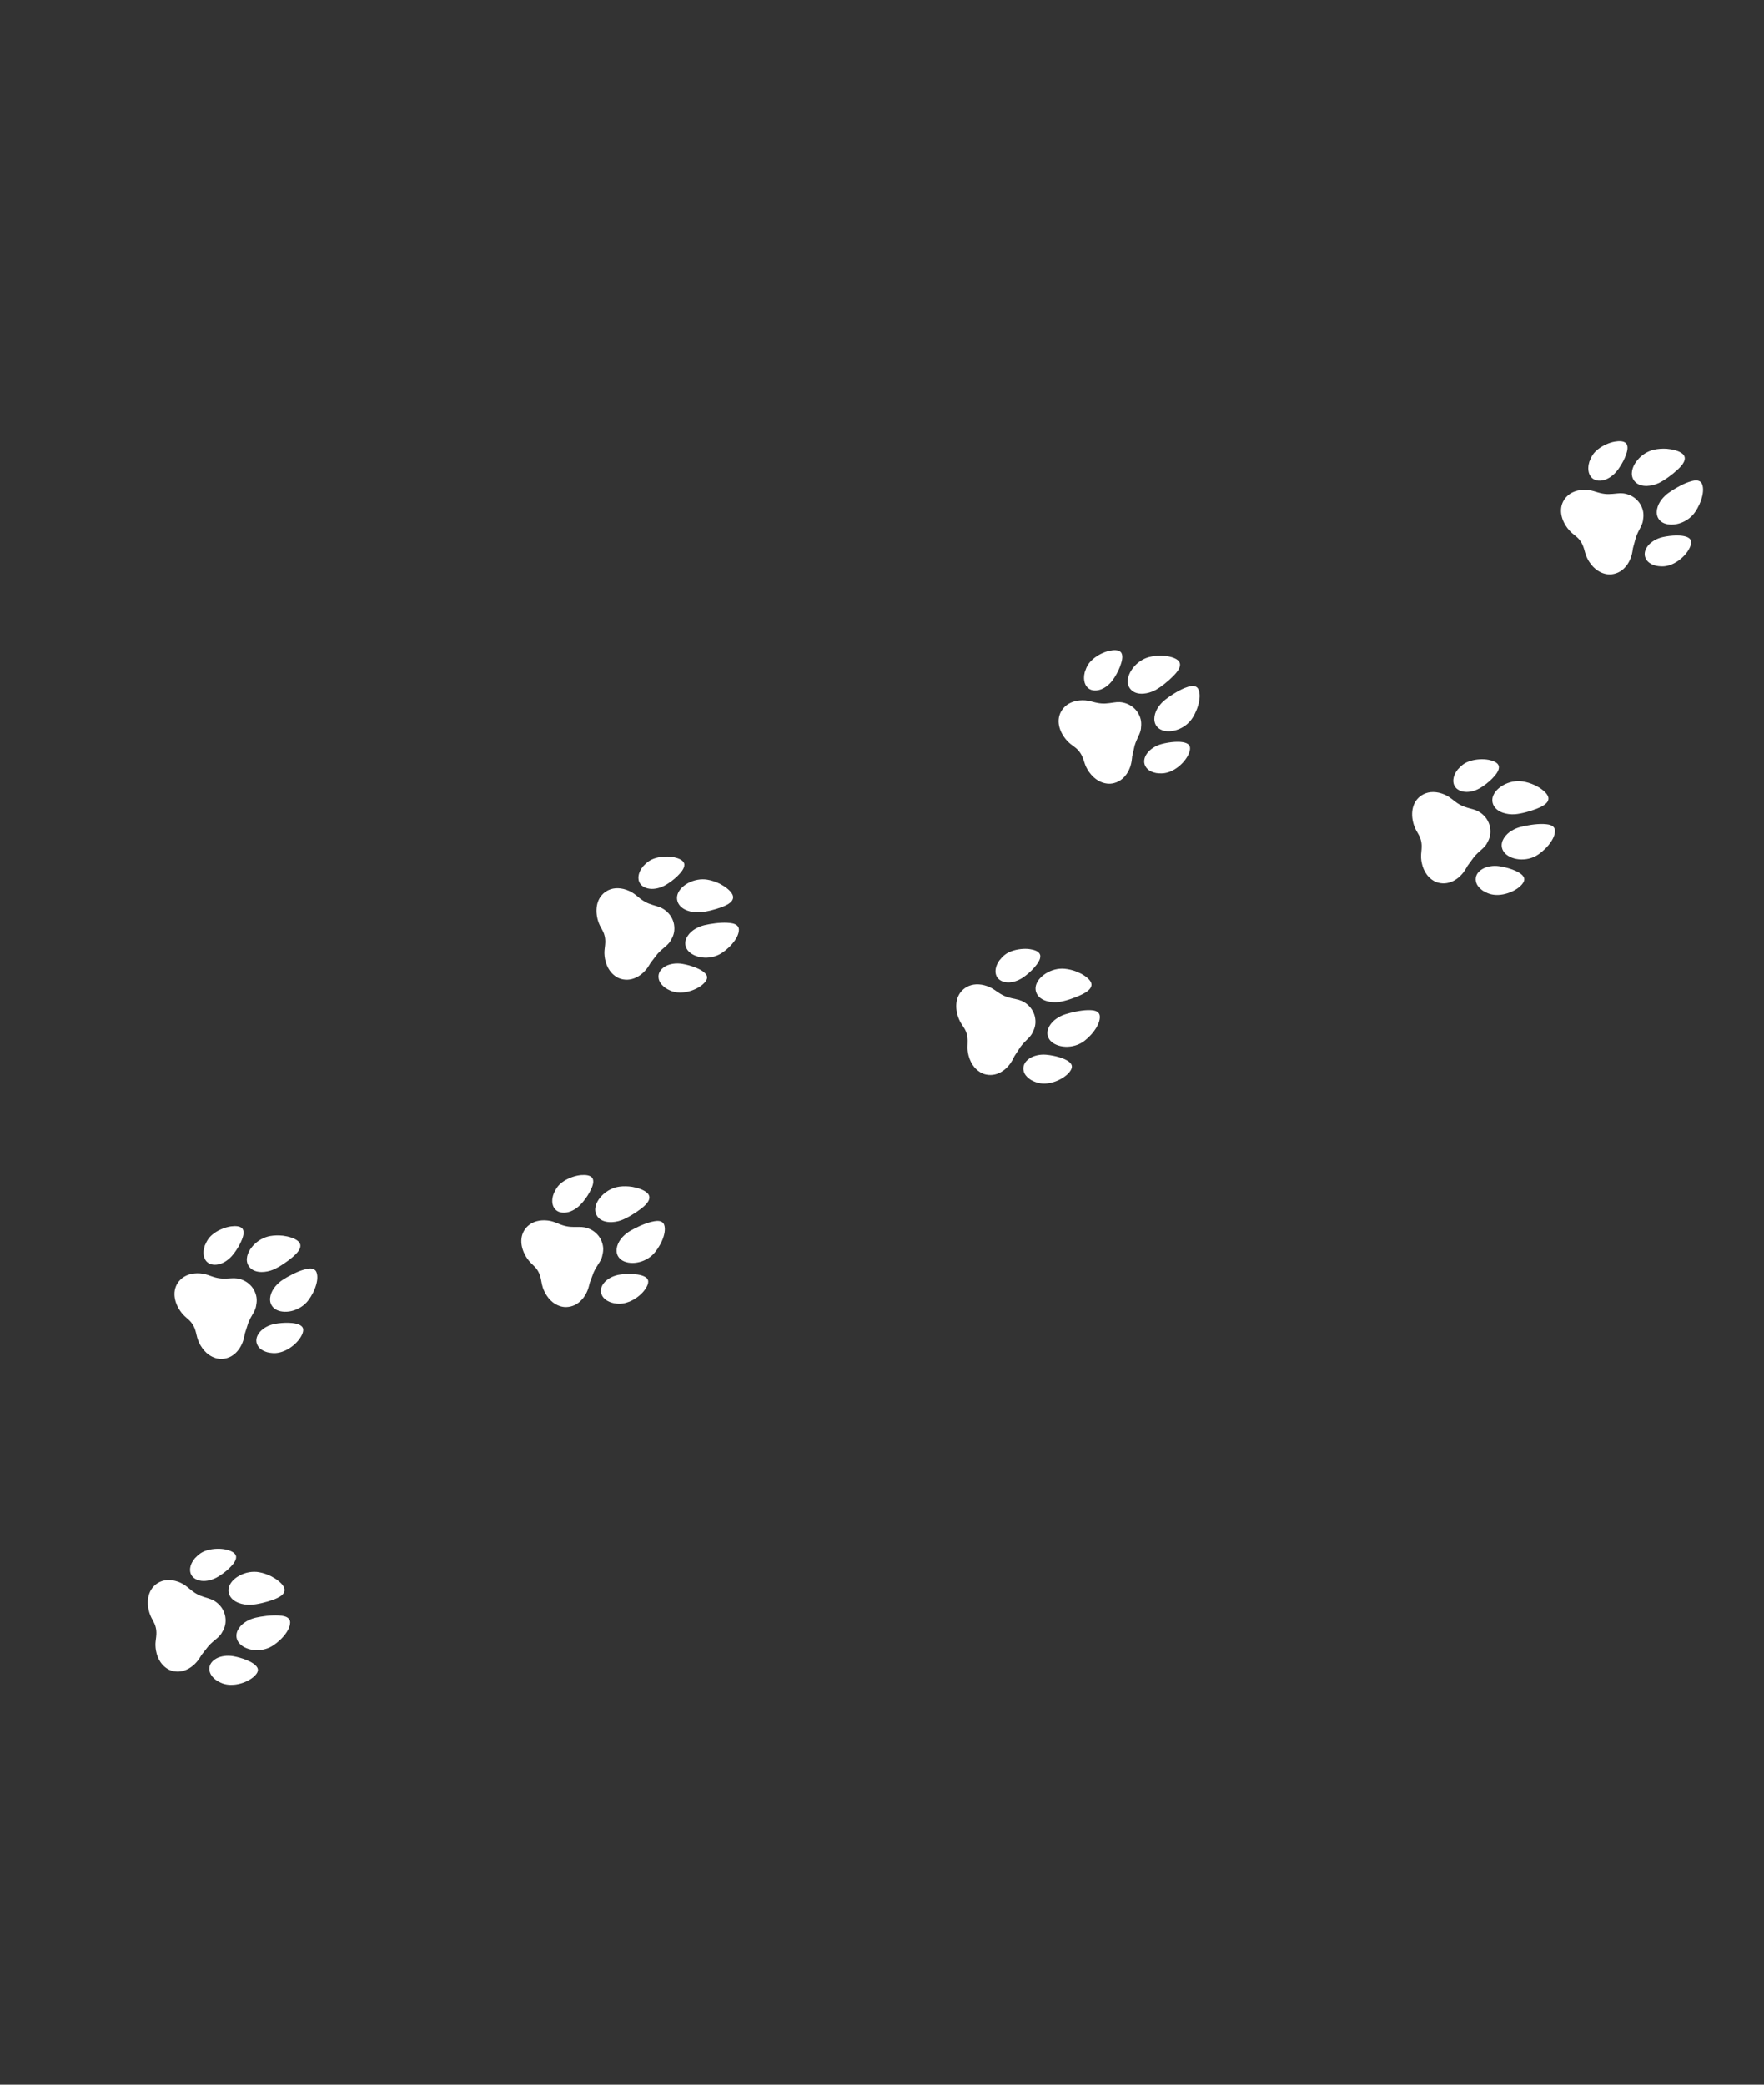 <svg width="154" height="182" viewBox="0 0 154 182" fill="none" xmlns="http://www.w3.org/2000/svg"><rect x="0" y="0" width="154" height="182" fill="#333333" stroke="none"/><path fill-rule="evenodd" clip-rule="evenodd" d="M12.954 140.42C13.002 140.695 13.088 140.965 13.203 141.203C13.247 141.294 13.292 141.378 13.336 141.459C13.421 141.616 13.501 141.764 13.556 141.935C13.586 142.03 13.608 142.12 13.624 142.212C13.661 142.422 13.664 142.635 13.634 142.904C13.628 142.96 13.621 143.016 13.614 143.072C13.59 143.257 13.566 143.448 13.571 143.649C13.575 143.796 13.589 143.945 13.615 144.092C13.684 144.485 13.824 144.841 14.019 145.121C14.28 145.496 14.633 145.761 15.012 145.869C15.512 146.01 16.012 145.941 16.496 145.663C16.863 145.452 17.197 145.124 17.437 144.739C17.469 144.687 17.502 144.635 17.535 144.584L17.54 144.577L17.548 144.561C17.562 144.536 17.573 144.516 17.585 144.498C17.594 144.485 17.606 144.47 17.618 144.454L17.631 144.438L17.638 144.428L18.187 143.727L18.191 143.723C18.402 143.479 18.717 143.217 18.886 143.082C19.03 142.967 19.22 142.786 19.321 142.624C19.579 142.211 19.722 141.87 19.691 141.347C19.687 141.278 19.679 141.208 19.667 141.138C19.595 140.73 19.39 140.346 19.089 140.057C18.785 139.765 18.512 139.642 18.17 139.537L18.13 139.525C17.626 139.372 17.294 139.27 16.875 138.97C16.754 138.884 16.644 138.792 16.537 138.703C16.318 138.52 16.091 138.331 15.771 138.186C15.126 137.892 14.483 137.864 13.96 138.107C13.52 138.312 13.2 138.665 13.036 139.127C12.901 139.509 12.872 139.956 12.953 140.42L12.954 140.42Z" fill="white"/><path fill-rule="evenodd" clip-rule="evenodd" d="M20.652 142.978C20.67 143.081 20.705 143.182 20.757 143.278C20.941 143.62 21.362 143.894 21.881 144.01C22.439 144.134 23.051 144.066 23.557 143.821C24.282 143.472 25.332 142.451 25.329 141.646C25.329 141.615 25.327 141.585 25.322 141.556C25.254 141.166 24.796 141.095 24.601 141.065C24.511 141.051 24.416 141.042 24.31 141.036C23.661 140.998 22.844 141.115 22.341 141.228C22.064 141.29 21.8 141.392 21.536 141.539C21.021 141.827 20.548 142.384 20.652 142.978L20.652 142.978Z" fill="white"/><path fill-rule="evenodd" clip-rule="evenodd" d="M19.961 139.014C19.974 139.089 19.996 139.164 20.026 139.237C20.153 139.543 20.431 139.786 20.831 139.941C21.146 140.062 21.528 140.123 21.88 140.107C22.455 140.082 23.294 139.87 23.826 139.673C24.126 139.562 24.83 139.302 24.847 138.83C24.848 138.797 24.845 138.762 24.839 138.727C24.765 138.304 24.136 137.889 24.011 137.81L24.003 137.805L23.686 137.622L23.679 137.618C23.348 137.452 22.974 137.326 22.627 137.263C22.073 137.162 21.452 137.264 20.924 137.545C20.683 137.672 20.107 138.033 19.972 138.618C19.942 138.749 19.938 138.883 19.96 139.014L19.961 139.014Z" fill="white"/><path fill-rule="evenodd" clip-rule="evenodd" d="M16.608 137.222C16.674 137.601 16.955 137.871 17.4 137.982C17.834 138.089 18.371 138.003 18.874 137.745C19.222 137.566 19.692 137.225 19.991 136.934C20.303 136.631 20.622 136.274 20.613 135.932C20.612 135.912 20.61 135.892 20.607 135.873C20.549 135.541 20.104 135.371 19.74 135.287C19.268 135.177 18.648 135.193 18.158 135.325C17.639 135.466 17.365 135.678 17.012 136.045L16.997 136.06L16.986 136.077C16.977 136.09 16.97 136.101 16.962 136.113C16.945 136.14 16.931 136.16 16.914 136.18L16.904 136.192C16.894 136.204 16.884 136.216 16.875 136.227L16.867 136.238L16.86 136.249C16.853 136.259 16.847 136.27 16.841 136.281L16.818 136.32C16.776 136.391 16.733 136.465 16.697 136.555C16.602 136.791 16.572 137.016 16.608 137.222L16.608 137.222Z" fill="white"/><path fill-rule="evenodd" clip-rule="evenodd" d="M18.288 145.857C18.334 146.119 18.488 146.368 18.735 146.576C18.759 146.596 18.784 146.616 18.809 146.636C18.827 146.651 18.846 146.665 18.864 146.68L18.869 146.685L18.875 146.689C18.977 146.763 19.14 146.847 19.26 146.904C19.591 147.062 19.994 147.125 20.425 147.088C20.948 147.042 21.491 146.853 21.916 146.569C22.06 146.473 22.527 146.132 22.516 145.785C22.516 145.765 22.514 145.746 22.51 145.726C22.445 145.354 21.856 145.064 21.51 144.924C21.156 144.781 20.75 144.665 20.368 144.596C19.834 144.501 19.275 144.577 18.875 144.801C18.428 145.051 18.215 145.435 18.288 145.857L18.288 145.857Z" fill="white"/><path fill-rule="evenodd" clip-rule="evenodd" d="M45.827 109.544C45.956 109.791 46.12 110.023 46.302 110.214C46.371 110.287 46.44 110.353 46.507 110.418C46.636 110.541 46.757 110.658 46.861 110.804C46.918 110.885 46.967 110.964 47.01 111.047C47.109 111.236 47.177 111.438 47.23 111.703C47.241 111.759 47.251 111.814 47.261 111.869C47.295 112.053 47.331 112.243 47.396 112.433C47.444 112.571 47.504 112.708 47.573 112.841C47.758 113.195 47.999 113.491 48.27 113.699C48.633 113.977 49.05 114.122 49.444 114.109C49.963 114.092 50.418 113.875 50.795 113.462C51.08 113.15 51.299 112.736 51.41 112.297C51.425 112.237 51.441 112.178 51.457 112.118L51.459 112.11L51.462 112.092C51.468 112.065 51.472 112.042 51.479 112.021C51.483 112.006 51.49 111.989 51.497 111.97L51.504 111.95L51.508 111.938L51.818 111.104L51.82 111.099C51.947 110.802 52.167 110.457 52.287 110.277C52.389 110.124 52.515 109.894 52.562 109.708C52.683 109.237 52.716 108.868 52.527 108.38C52.503 108.315 52.473 108.25 52.441 108.188C52.249 107.821 51.936 107.518 51.562 107.334C51.183 107.148 50.885 107.113 50.528 107.118L50.486 107.118C49.959 107.125 49.612 107.13 49.121 106.971C48.981 106.926 48.848 106.871 48.719 106.819C48.454 106.712 48.181 106.6 47.832 106.559C47.128 106.475 46.507 106.644 46.083 107.034C45.725 107.364 45.528 107.797 45.513 108.287C45.5 108.692 45.608 109.126 45.827 109.544L45.827 109.544Z" fill="white"/><path fill-rule="evenodd" clip-rule="evenodd" d="M53.938 109.642C53.987 109.734 54.051 109.82 54.129 109.895C54.409 110.165 54.892 110.298 55.423 110.251C55.993 110.2 56.554 109.949 56.962 109.562C57.546 109.009 58.237 107.717 57.99 106.951C57.98 106.922 57.969 106.894 57.955 106.868C57.772 106.517 57.314 106.589 57.119 106.619C57.029 106.633 56.936 106.653 56.833 106.68C56.203 106.841 55.46 107.201 55.016 107.461C54.77 107.604 54.55 107.781 54.343 108.002C53.94 108.433 53.659 109.107 53.938 109.642L53.938 109.642Z" fill="white"/><path fill-rule="evenodd" clip-rule="evenodd" d="M52.075 106.075C52.111 106.143 52.154 106.208 52.206 106.268C52.419 106.521 52.758 106.668 53.187 106.694C53.523 106.714 53.905 106.656 54.236 106.534C54.776 106.334 55.511 105.877 55.958 105.529C56.21 105.332 56.802 104.87 56.674 104.415C56.665 104.383 56.652 104.35 56.636 104.319C56.437 103.939 55.711 103.734 55.568 103.697L55.559 103.695L55.201 103.617L55.194 103.616C54.828 103.558 54.433 103.551 54.083 103.596C53.524 103.669 52.964 103.955 52.546 104.383C52.355 104.578 51.917 105.096 51.965 105.694C51.977 105.829 52.013 105.957 52.075 106.075L52.075 106.075Z" fill="white"/><path fill-rule="evenodd" clip-rule="evenodd" d="M48.336 105.387C48.514 105.728 48.864 105.9 49.322 105.87C49.768 105.841 50.254 105.595 50.654 105.197C50.931 104.92 51.276 104.453 51.472 104.085C51.678 103.701 51.872 103.264 51.76 102.941C51.753 102.922 51.745 102.904 51.736 102.886C51.58 102.588 51.104 102.561 50.732 102.591C50.25 102.63 49.663 102.834 49.237 103.109C48.785 103.401 48.588 103.686 48.364 104.143L48.354 104.162L48.348 104.182C48.344 104.196 48.34 104.209 48.337 104.223C48.328 104.253 48.321 104.278 48.311 104.302L48.305 104.316C48.299 104.33 48.293 104.344 48.288 104.358L48.284 104.371L48.281 104.383C48.278 104.395 48.275 104.407 48.272 104.42L48.262 104.464C48.244 104.545 48.225 104.628 48.218 104.725C48.2 104.979 48.239 105.202 48.336 105.387L48.336 105.387Z" fill="white"/><path fill-rule="evenodd" clip-rule="evenodd" d="M52.561 113.103C52.685 113.339 52.907 113.528 53.205 113.652C53.234 113.664 53.265 113.675 53.294 113.687C53.316 113.695 53.338 113.703 53.36 113.712L53.367 113.715L53.374 113.717C53.493 113.757 53.674 113.787 53.805 113.805C54.169 113.854 54.572 113.792 54.971 113.626C55.456 113.424 55.915 113.078 56.234 112.678C56.342 112.543 56.683 112.077 56.567 111.749C56.561 111.731 56.553 111.713 56.544 111.695C56.369 111.36 55.719 111.263 55.347 111.235C54.967 111.206 54.545 111.218 54.16 111.27C53.621 111.341 53.113 111.584 52.8 111.918C52.45 112.292 52.363 112.723 52.562 113.102L52.561 113.103Z" fill="white"/><path fill-rule="evenodd" clip-rule="evenodd" d="M83.581 88.57C83.653 88.839 83.762 89.101 83.898 89.328C83.95 89.415 84.002 89.494 84.053 89.571C84.151 89.721 84.244 89.861 84.314 90.026C84.352 90.118 84.382 90.206 84.406 90.296C84.461 90.502 84.483 90.714 84.476 90.984C84.475 91.041 84.473 91.097 84.471 91.153C84.464 91.34 84.456 91.533 84.479 91.732C84.496 91.878 84.523 92.025 84.562 92.17C84.665 92.555 84.835 92.898 85.054 93.16C85.347 93.51 85.721 93.744 86.109 93.817C86.62 93.915 87.111 93.802 87.569 93.482C87.916 93.24 88.22 92.884 88.425 92.48C88.453 92.425 88.481 92.371 88.51 92.316L88.513 92.309L88.521 92.292C88.532 92.266 88.541 92.246 88.552 92.226C88.56 92.212 88.57 92.197 88.581 92.18L88.592 92.163L88.599 92.152L89.084 91.406L89.087 91.401C89.277 91.14 89.567 90.851 89.723 90.702C89.857 90.575 90.03 90.378 90.117 90.207C90.338 89.774 90.451 89.422 90.374 88.903C90.364 88.835 90.349 88.766 90.331 88.698C90.224 88.297 89.986 87.933 89.661 87.671C89.332 87.407 89.049 87.308 88.7 87.234L88.659 87.225C88.144 87.116 87.803 87.044 87.36 86.782C87.232 86.707 87.115 86.625 87.001 86.546C86.766 86.383 86.523 86.214 86.192 86.097C85.524 85.861 84.881 85.89 84.381 86.178C83.96 86.421 83.673 86.8 83.55 87.275C83.449 87.667 83.459 88.115 83.581 88.57L83.581 88.57Z" fill="white"/><path fill-rule="evenodd" clip-rule="evenodd" d="M91.474 90.445C91.501 90.545 91.545 90.643 91.604 90.734C91.818 91.059 92.261 91.294 92.788 91.365C93.356 91.44 93.958 91.318 94.441 91.03C95.133 90.618 96.089 89.51 96.016 88.708C96.014 88.678 96.008 88.647 96.001 88.619C95.899 88.236 95.437 88.206 95.24 88.193C95.149 88.187 95.054 88.186 94.948 88.189C94.297 88.209 93.494 88.397 93.003 88.553C92.732 88.639 92.478 88.764 92.228 88.934C91.74 89.266 91.318 89.862 91.474 90.445L91.474 90.445Z" fill="white"/><path fill-rule="evenodd" clip-rule="evenodd" d="M90.438 86.556C90.458 86.63 90.486 86.703 90.523 86.772C90.676 87.066 90.975 87.284 91.387 87.403C91.71 87.496 92.096 87.524 92.445 87.477C93.017 87.401 93.834 87.116 94.346 86.874C94.636 86.737 95.314 86.417 95.289 85.945C95.287 85.911 95.282 85.877 95.273 85.843C95.162 85.428 94.499 85.07 94.367 85.002L94.359 84.998L94.027 84.843L94.02 84.84C93.676 84.704 93.292 84.61 92.941 84.578C92.379 84.526 91.77 84.682 91.269 85.008C91.04 85.156 90.498 85.566 90.415 86.16C90.396 86.294 90.403 86.427 90.438 86.556L90.438 86.556Z" fill="white"/><path fill-rule="evenodd" clip-rule="evenodd" d="M86.941 85.064C87.04 85.436 87.344 85.68 87.796 85.752C88.239 85.821 88.766 85.688 89.244 85.387C89.576 85.178 90.014 84.797 90.287 84.481C90.571 84.152 90.857 83.769 90.818 83.429C90.816 83.409 90.812 83.389 90.807 83.37C90.72 83.045 90.262 82.914 89.892 82.862C89.413 82.794 88.796 82.864 88.32 83.039C87.815 83.225 87.56 83.46 87.241 83.857L87.228 83.873L87.217 83.891C87.21 83.904 87.204 83.916 87.197 83.928C87.182 83.957 87.17 83.979 87.155 84L87.146 84.012C87.137 84.025 87.128 84.038 87.12 84.05L87.113 84.061L87.107 84.073C87.101 84.084 87.096 84.095 87.091 84.106L87.072 84.147C87.036 84.222 87 84.3 86.972 84.392C86.898 84.636 86.887 84.862 86.941 85.064L86.941 85.064Z" fill="white"/><path fill-rule="evenodd" clip-rule="evenodd" d="M89.371 93.519C89.44 93.776 89.615 94.01 89.879 94.195C89.905 94.214 89.932 94.232 89.958 94.249C89.978 94.262 89.998 94.275 90.017 94.288L90.023 94.293L90.029 94.296C90.136 94.362 90.307 94.43 90.431 94.476C90.775 94.605 91.182 94.633 91.608 94.558C92.124 94.467 92.649 94.23 93.048 93.91C93.182 93.802 93.618 93.422 93.576 93.077C93.574 93.057 93.571 93.038 93.566 93.019C93.468 92.654 92.856 92.416 92.499 92.308C92.134 92.196 91.72 92.115 91.333 92.081C90.792 92.033 90.242 92.158 89.864 92.415C89.44 92.703 89.261 93.105 89.371 93.519L89.371 93.519Z" fill="white"/><path fill-rule="evenodd" clip-rule="evenodd" d="M123.345 71.684C123.402 71.957 123.496 72.225 123.619 72.459C123.665 72.548 123.714 72.63 123.76 72.71C123.85 72.865 123.935 73.01 123.995 73.179C124.028 73.273 124.053 73.362 124.072 73.454C124.116 73.663 124.125 73.876 124.104 74.145C124.099 74.201 124.094 74.257 124.089 74.313C124.071 74.499 124.053 74.691 124.064 74.892C124.073 75.038 124.092 75.186 124.123 75.334C124.204 75.724 124.354 76.075 124.559 76.349C124.831 76.715 125.192 76.969 125.575 77.065C126.079 77.19 126.576 77.105 127.052 76.812C127.411 76.59 127.735 76.251 127.962 75.859C127.993 75.806 128.024 75.753 128.056 75.7L128.06 75.693L128.068 75.677C128.081 75.652 128.092 75.632 128.103 75.613C128.112 75.6 128.123 75.585 128.135 75.568L128.147 75.552L128.154 75.541L128.68 74.824L128.684 74.819C128.888 74.569 129.194 74.296 129.358 74.156C129.498 74.037 129.682 73.85 129.779 73.685C130.023 73.264 130.156 72.919 130.108 72.397C130.102 72.328 130.092 72.258 130.077 72.189C129.993 71.784 129.776 71.406 129.466 71.127C129.152 70.845 128.875 70.73 128.53 70.636L128.49 70.626C127.982 70.488 127.646 70.397 127.218 70.111C127.095 70.028 126.982 69.94 126.872 69.854C126.647 69.678 126.414 69.497 126.09 69.361C125.436 69.088 124.792 69.081 124.278 69.34C123.844 69.559 123.535 69.922 123.386 70.389C123.263 70.775 123.249 71.222 123.345 71.684L123.345 71.684Z" fill="white"/><path fill-rule="evenodd" clip-rule="evenodd" d="M131.12 73.997C131.142 74.099 131.18 74.199 131.235 74.293C131.429 74.629 131.858 74.889 132.381 74.989C132.943 75.096 133.552 75.008 134.051 74.747C134.764 74.375 135.781 73.321 135.753 72.517C135.752 72.487 135.749 72.456 135.743 72.427C135.662 72.04 135.203 71.984 135.006 71.96C134.916 71.949 134.821 71.942 134.715 71.939C134.065 71.922 133.252 72.065 132.753 72.194C132.478 72.264 132.218 72.375 131.958 72.531C131.453 72.835 130.997 73.406 131.12 73.997L131.12 73.997Z" fill="white"/><path fill-rule="evenodd" clip-rule="evenodd" d="M130.304 70.057C130.32 70.132 130.344 70.206 130.376 70.278C130.513 70.58 130.799 70.814 131.204 70.956C131.522 71.067 131.905 71.116 132.256 71.089C132.831 71.045 133.663 70.806 134.188 70.594C134.485 70.473 135.18 70.191 135.182 69.719C135.182 69.685 135.178 69.65 135.171 69.615C135.084 69.195 134.442 68.8 134.314 68.725L134.306 68.721L133.983 68.547L133.976 68.544C133.64 68.389 133.263 68.274 132.913 68.222C132.356 68.138 131.739 68.261 131.22 68.558C130.983 68.693 130.419 69.072 130.302 69.66C130.276 69.793 130.277 69.926 130.304 70.057L130.304 70.057Z" fill="white"/><path fill-rule="evenodd" clip-rule="evenodd" d="M126.896 68.371C126.974 68.749 127.264 69.009 127.711 69.106C128.149 69.2 128.683 69.097 129.177 68.823C129.52 68.633 129.979 68.277 130.269 67.977C130.571 67.664 130.878 67.297 130.858 66.956C130.857 66.936 130.854 66.916 130.85 66.896C130.782 66.567 130.331 66.411 129.965 66.338C129.49 66.244 128.87 66.279 128.386 66.427C127.871 66.584 127.604 66.805 127.263 67.183L127.248 67.198L127.237 67.216C127.229 67.228 127.222 67.24 127.215 67.252C127.198 67.279 127.185 67.3 127.169 67.321L127.159 67.333C127.149 67.345 127.14 67.357 127.131 67.369L127.123 67.379L127.117 67.391C127.111 67.401 127.105 67.412 127.099 67.423L127.077 67.463C127.038 67.536 126.997 67.611 126.964 67.702C126.876 67.941 126.853 68.167 126.896 68.371L126.896 68.371Z" fill="white"/><path fill-rule="evenodd" clip-rule="evenodd" d="M128.849 76.949C128.903 77.21 129.065 77.453 129.318 77.653C129.343 77.673 129.369 77.692 129.394 77.712C129.413 77.725 129.432 77.74 129.45 77.754L129.456 77.758L129.462 77.762C129.566 77.833 129.732 77.912 129.853 77.965C130.19 78.112 130.594 78.163 131.024 78.112C131.545 78.05 132.082 77.843 132.498 77.546C132.638 77.445 133.094 77.09 133.072 76.743C133.071 76.724 133.069 76.704 133.065 76.685C132.988 76.315 132.39 76.044 132.04 75.915C131.681 75.783 131.272 75.68 130.888 75.623C130.351 75.545 129.795 75.639 129.402 75.875C128.964 76.139 128.762 76.53 128.849 76.949L128.849 76.949Z" fill="white"/><path fill-rule="evenodd" clip-rule="evenodd" d="M15.606 114.244C15.747 114.485 15.922 114.709 16.113 114.892C16.185 114.961 16.258 115.024 16.327 115.085C16.461 115.203 16.588 115.314 16.699 115.455C16.76 115.533 16.813 115.61 16.86 115.69C16.968 115.875 17.045 116.073 17.11 116.335C17.123 116.39 17.136 116.445 17.149 116.5C17.192 116.682 17.236 116.869 17.311 117.056C17.365 117.192 17.431 117.326 17.507 117.456C17.708 117.8 17.963 118.085 18.244 118.28C18.619 118.54 19.042 118.666 19.435 118.634C19.953 118.592 20.398 118.353 20.754 117.923C21.024 117.598 21.223 117.174 21.314 116.73C21.326 116.67 21.338 116.61 21.352 116.55L21.354 116.542L21.356 116.524C21.36 116.496 21.364 116.473 21.369 116.452C21.373 116.436 21.378 116.419 21.385 116.399L21.391 116.38L21.394 116.368L21.664 115.52L21.666 115.515C21.779 115.212 21.983 114.856 22.094 114.671C22.189 114.513 22.304 114.278 22.342 114.09C22.44 113.614 22.456 113.244 22.244 112.765C22.216 112.701 22.184 112.638 22.149 112.578C21.939 112.22 21.613 111.932 21.23 111.766C20.843 111.598 20.544 111.577 20.187 111.599L20.145 111.602C19.62 111.633 19.273 111.654 18.776 111.519C18.633 111.48 18.497 111.432 18.367 111.386C18.097 111.291 17.818 111.193 17.468 111.168C16.761 111.118 16.148 111.316 15.743 111.726C15.402 112.072 15.225 112.514 15.233 113.005C15.239 113.409 15.368 113.838 15.606 114.245L15.606 114.244Z" fill="white"/><path fill-rule="evenodd" clip-rule="evenodd" d="M23.713 113.958C23.766 114.049 23.834 114.131 23.916 114.203C24.208 114.459 24.697 114.569 25.225 114.497C25.791 114.419 26.34 114.142 26.73 113.736C27.287 113.156 27.916 111.833 27.633 111.079C27.622 111.051 27.609 111.023 27.594 110.997C27.394 110.656 26.941 110.749 26.747 110.789C26.658 110.807 26.566 110.831 26.465 110.863C25.843 111.054 25.118 111.448 24.686 111.729C24.448 111.884 24.236 112.071 24.04 112.302C23.658 112.751 23.408 113.438 23.713 113.959L23.713 113.958Z" fill="white"/><path fill-rule="evenodd" clip-rule="evenodd" d="M21.684 110.484C21.723 110.55 21.769 110.613 21.823 110.67C22.049 110.913 22.394 111.044 22.823 111.049C23.16 111.054 23.539 110.977 23.863 110.84C24.394 110.615 25.107 110.124 25.536 109.755C25.779 109.546 26.348 109.057 26.199 108.608C26.189 108.576 26.174 108.545 26.156 108.514C25.94 108.144 25.205 107.974 25.06 107.943L25.051 107.942L24.69 107.88L24.682 107.88C24.314 107.839 23.92 107.851 23.572 107.913C23.017 108.012 22.471 108.324 22.074 108.771C21.893 108.975 21.479 109.514 21.556 110.109C21.574 110.243 21.616 110.369 21.684 110.484L21.684 110.484Z" fill="white"/><path fill-rule="evenodd" clip-rule="evenodd" d="M17.916 109.973C18.11 110.306 18.468 110.461 18.923 110.409C19.368 110.359 19.841 110.091 20.222 109.674C20.486 109.385 20.808 108.901 20.987 108.524C21.174 108.131 21.348 107.686 21.22 107.368C21.213 107.35 21.204 107.332 21.194 107.315C21.024 107.024 20.547 107.02 20.177 107.067C19.697 107.129 19.12 107.36 18.708 107.655C18.27 107.968 18.087 108.263 17.884 108.73L17.876 108.749L17.871 108.769C17.868 108.783 17.864 108.797 17.861 108.81C17.854 108.841 17.849 108.866 17.84 108.891L17.834 108.905C17.829 108.919 17.824 108.934 17.819 108.948L17.816 108.961L17.813 108.973C17.81 108.985 17.808 108.998 17.806 109.01L17.799 109.055C17.784 109.136 17.769 109.221 17.767 109.317C17.76 109.572 17.811 109.793 17.916 109.973L17.916 109.973Z" fill="white"/><path fill-rule="evenodd" clip-rule="evenodd" d="M22.502 117.481C22.636 117.711 22.867 117.89 23.171 117.999C23.201 118.009 23.231 118.019 23.262 118.029C23.284 118.037 23.306 118.044 23.328 118.052L23.335 118.054L23.342 118.056C23.463 118.09 23.645 118.111 23.777 118.123C24.143 118.156 24.543 118.074 24.934 117.889C25.408 117.664 25.851 117.298 26.15 116.883C26.251 116.743 26.57 116.261 26.439 115.939C26.432 115.921 26.423 115.903 26.413 115.886C26.222 115.56 25.569 115.494 25.196 115.483C24.814 115.473 24.394 115.505 24.012 115.574C23.477 115.671 22.981 115.937 22.684 116.286C22.352 116.676 22.286 117.111 22.502 117.481L22.502 117.481Z" fill="white"/><path fill-rule="evenodd" clip-rule="evenodd" d="M52.123 80.035C52.173 80.309 52.261 80.58 52.378 80.816C52.423 80.907 52.469 80.99 52.514 81.071C52.6 81.228 52.681 81.375 52.737 81.546C52.768 81.64 52.791 81.73 52.808 81.822C52.847 82.032 52.852 82.245 52.824 82.513C52.818 82.57 52.811 82.626 52.805 82.681C52.782 82.867 52.76 83.058 52.767 83.259C52.772 83.406 52.787 83.555 52.815 83.702C52.886 84.094 53.029 84.449 53.227 84.728C53.49 85.1 53.845 85.363 54.225 85.467C54.727 85.605 55.226 85.531 55.708 85.249C56.073 85.035 56.404 84.705 56.641 84.318C56.673 84.266 56.705 84.213 56.738 84.161L56.742 84.154L56.751 84.138C56.765 84.114 56.775 84.094 56.788 84.075C56.797 84.062 56.808 84.048 56.82 84.031L56.833 84.015L56.84 84.005L57.383 83.3L57.387 83.295C57.596 83.05 57.909 82.785 58.076 82.648C58.219 82.532 58.408 82.35 58.508 82.187C58.762 81.772 58.903 81.43 58.868 80.907C58.863 80.838 58.854 80.768 58.842 80.699C58.767 80.291 58.558 79.909 58.255 79.622C57.948 79.333 57.674 79.212 57.332 79.11L57.291 79.098C56.786 78.949 56.453 78.85 56.032 78.553C55.91 78.468 55.8 78.377 55.692 78.289C55.471 78.108 55.243 77.921 54.922 77.778C54.275 77.49 53.631 77.467 53.11 77.714C52.672 77.923 52.355 78.278 52.195 78.742C52.062 79.125 52.038 79.572 52.123 80.035L52.123 80.035Z" fill="white"/><path fill-rule="evenodd" clip-rule="evenodd" d="M59.842 82.531C59.86 82.633 59.897 82.734 59.949 82.83C60.136 83.17 60.558 83.44 61.079 83.552C61.638 83.672 62.249 83.599 62.753 83.35C63.475 82.995 64.517 81.965 64.508 81.161C64.507 81.13 64.505 81.099 64.499 81.07C64.428 80.681 63.97 80.614 63.774 80.586C63.685 80.573 63.59 80.564 63.484 80.559C62.834 80.526 62.018 80.65 61.517 80.767C61.239 80.831 60.977 80.935 60.714 81.085C60.201 81.377 59.733 81.937 59.841 82.531L59.842 82.531Z" fill="white"/><path fill-rule="evenodd" clip-rule="evenodd" d="M59.118 78.573C59.132 78.648 59.155 78.723 59.185 78.795C59.315 79.1 59.595 79.341 59.996 79.492C60.312 79.611 60.694 79.669 61.046 79.65C61.621 79.62 62.459 79.401 62.988 79.201C63.288 79.087 63.99 78.821 64.002 78.349C64.004 78.315 64.001 78.281 63.994 78.246C63.917 77.823 63.284 77.414 63.158 77.335L63.15 77.331L62.832 77.15L62.825 77.147C62.493 76.983 62.118 76.86 61.77 76.8C61.215 76.703 60.595 76.811 60.069 77.095C59.829 77.225 59.257 77.591 59.126 78.176C59.097 78.308 59.094 78.441 59.118 78.573L59.118 78.573Z" fill="white"/><path fill-rule="evenodd" clip-rule="evenodd" d="M55.75 76.808C55.82 77.186 56.103 77.454 56.549 77.561C56.984 77.665 57.52 77.575 58.021 77.312C58.368 77.131 58.835 76.786 59.132 76.493C59.441 76.186 59.757 75.828 59.745 75.485C59.744 75.465 59.742 75.445 59.739 75.426C59.678 75.095 59.231 74.928 58.867 74.847C58.395 74.741 57.774 74.762 57.286 74.898C56.767 75.044 56.495 75.258 56.145 75.628L56.131 75.643L56.119 75.66C56.111 75.672 56.103 75.684 56.096 75.696C56.078 75.723 56.065 75.744 56.048 75.764L56.038 75.775C56.028 75.787 56.018 75.799 56.009 75.811L56.002 75.821L55.995 75.832C55.988 75.843 55.982 75.854 55.976 75.865L55.953 75.904C55.912 75.976 55.87 76.05 55.834 76.14C55.741 76.377 55.713 76.602 55.751 76.808L55.75 76.808Z" fill="white"/><path fill-rule="evenodd" clip-rule="evenodd" d="M57.501 85.428C57.549 85.69 57.706 85.938 57.953 86.143C57.978 86.164 58.004 86.183 58.029 86.204C58.047 86.218 58.066 86.232 58.084 86.247L58.089 86.252L58.095 86.256C58.197 86.329 58.361 86.411 58.481 86.467C58.814 86.623 59.218 86.683 59.649 86.642C60.171 86.592 60.712 86.398 61.135 86.11C61.278 86.013 61.742 85.669 61.729 85.322C61.728 85.302 61.726 85.283 61.722 85.263C61.654 84.892 61.062 84.606 60.715 84.47C60.36 84.329 59.954 84.216 59.571 84.151C59.036 84.06 58.478 84.141 58.08 84.368C57.635 84.621 57.425 85.007 57.502 85.428L57.501 85.428Z" fill="white"/><path fill-rule="evenodd" clip-rule="evenodd" d="M92.909 64.358C93.07 64.585 93.263 64.793 93.469 64.959C93.547 65.022 93.624 65.079 93.699 65.133C93.843 65.239 93.979 65.339 94.101 65.47C94.169 65.542 94.228 65.615 94.281 65.691C94.405 65.865 94.499 66.056 94.586 66.312C94.604 66.365 94.622 66.419 94.639 66.472C94.697 66.65 94.757 66.833 94.848 67.013C94.914 67.144 94.991 67.272 95.077 67.394C95.307 67.72 95.586 67.982 95.882 68.152C96.278 68.379 96.711 68.468 97.099 68.403C97.612 68.317 98.034 68.041 98.353 67.582C98.594 67.235 98.756 66.796 98.808 66.345C98.815 66.284 98.823 66.223 98.831 66.162L98.832 66.154L98.833 66.136C98.835 66.108 98.836 66.085 98.839 66.063C98.842 66.047 98.846 66.03 98.85 66.01L98.855 65.989L98.857 65.977L99.054 65.109L99.055 65.104C99.142 64.793 99.314 64.421 99.409 64.227C99.49 64.062 99.585 63.817 99.607 63.627C99.663 63.144 99.647 62.774 99.395 62.315C99.362 62.254 99.325 62.194 99.284 62.136C99.045 61.798 98.695 61.539 98.3 61.406C97.9 61.272 97.6 61.277 97.246 61.329L97.205 61.336C96.684 61.412 96.34 61.463 95.833 61.37C95.687 61.344 95.548 61.308 95.414 61.273C95.137 61.202 94.851 61.128 94.5 61.133C93.791 61.144 93.198 61.393 92.829 61.837C92.519 62.211 92.381 62.666 92.43 63.154C92.471 63.557 92.637 63.973 92.909 64.358L92.909 64.358Z" fill="white"/><path fill-rule="evenodd" clip-rule="evenodd" d="M100.962 63.378C101.022 63.464 101.097 63.54 101.185 63.604C101.497 63.835 101.994 63.902 102.514 63.785C103.072 63.659 103.595 63.336 103.948 62.898C104.454 62.272 104.966 60.9 104.62 60.174C104.607 60.146 104.592 60.12 104.575 60.096C104.346 59.772 103.902 59.904 103.713 59.961C103.626 59.986 103.536 60.018 103.438 60.058C102.834 60.302 102.146 60.757 101.74 61.074C101.516 61.248 101.321 61.453 101.145 61.7C100.803 62.18 100.613 62.886 100.962 63.379L100.962 63.378Z" fill="white"/><path fill-rule="evenodd" clip-rule="evenodd" d="M98.642 60.09C98.686 60.153 98.738 60.211 98.796 60.264C99.042 60.486 99.397 60.587 99.825 60.556C100.161 60.531 100.533 60.423 100.844 60.258C101.353 59.989 102.021 59.438 102.417 59.034C102.641 58.805 103.167 58.269 102.98 57.835C102.966 57.804 102.949 57.773 102.929 57.745C102.681 57.394 101.935 57.288 101.788 57.27L101.778 57.269L101.413 57.239L101.406 57.239C101.036 57.23 100.644 57.276 100.303 57.367C99.758 57.513 99.241 57.871 98.884 58.35C98.721 58.569 98.354 59.141 98.482 59.727C98.511 59.859 98.564 59.981 98.641 60.09L98.642 60.09Z" fill="white"/><path fill-rule="evenodd" clip-rule="evenodd" d="M94.844 59.904C95.066 60.219 95.436 60.343 95.885 60.252C96.324 60.164 96.772 59.856 97.116 59.408C97.355 59.097 97.634 58.588 97.78 58.197C97.932 57.79 98.067 57.331 97.913 57.026C97.904 57.008 97.894 56.991 97.882 56.974C97.688 56.699 97.213 56.736 96.848 56.815C96.375 56.918 95.82 57.197 95.435 57.527C95.026 57.876 94.868 58.185 94.706 58.668L94.7 58.688L94.696 58.708C94.694 58.723 94.692 58.736 94.69 58.75C94.686 58.782 94.682 58.807 94.675 58.832L94.671 58.847C94.667 58.862 94.663 58.877 94.66 58.891L94.657 58.904L94.656 58.917C94.654 58.929 94.653 58.942 94.652 58.954L94.649 58.999C94.641 59.082 94.634 59.167 94.64 59.264C94.655 59.518 94.724 59.733 94.844 59.904L94.844 59.904Z" fill="white"/><path fill-rule="evenodd" clip-rule="evenodd" d="M100.056 66.991C100.209 67.209 100.455 67.367 100.767 67.45C100.797 67.458 100.829 67.466 100.86 67.473C100.883 67.478 100.906 67.484 100.928 67.489L100.935 67.491L100.943 67.493C101.066 67.516 101.25 67.522 101.382 67.522C101.749 67.523 102.14 67.408 102.514 67.19C102.967 66.925 103.377 66.522 103.64 66.083C103.728 65.935 104.005 65.428 103.847 65.118C103.838 65.101 103.828 65.084 103.816 65.068C103.598 64.759 102.942 64.749 102.569 64.77C102.188 64.793 101.772 64.861 101.397 64.962C100.873 65.105 100.401 65.412 100.135 65.785C99.838 66.202 99.809 66.642 100.056 66.991L100.056 66.991Z" fill="white"/><path fill-rule="evenodd" clip-rule="evenodd" d="M136.705 45.913C136.856 46.148 137.04 46.364 137.238 46.539C137.314 46.605 137.388 46.665 137.46 46.723C137.6 46.835 137.731 46.941 137.848 47.077C137.912 47.152 137.967 47.227 138.018 47.306C138.133 47.485 138.219 47.681 138.295 47.94C138.311 47.994 138.326 48.048 138.341 48.102C138.391 48.282 138.443 48.468 138.525 48.651C138.586 48.785 138.657 48.917 138.738 49.043C138.953 49.378 139.22 49.652 139.509 49.835C139.894 50.08 140.322 50.188 140.713 50.14C141.23 50.076 141.663 49.819 142.002 49.375C142.258 49.038 142.439 48.607 142.511 48.159C142.521 48.099 142.531 48.038 142.542 47.977L142.543 47.969L142.545 47.951C142.548 47.923 142.551 47.901 142.555 47.879C142.558 47.863 142.563 47.846 142.568 47.826L142.574 47.806L142.576 47.794L142.811 46.936L142.813 46.93C142.913 46.623 143.102 46.259 143.205 46.07C143.293 45.908 143.398 45.668 143.429 45.479C143.507 44.999 143.507 44.629 143.276 44.159C143.246 44.096 143.211 44.035 143.173 43.976C142.949 43.627 142.611 43.352 142.221 43.203C141.827 43.051 141.528 43.043 141.172 43.079L141.131 43.084C140.607 43.137 140.261 43.173 139.759 43.058C139.614 43.025 139.477 42.983 139.344 42.943C139.071 42.859 138.789 42.773 138.438 42.762C137.729 42.741 137.125 42.965 136.737 43.391C136.411 43.751 136.253 44.2 136.281 44.69C136.304 45.094 136.45 45.517 136.705 45.914L136.705 45.913Z" fill="white"/><path fill-rule="evenodd" clip-rule="evenodd" d="M144.794 45.291C144.85 45.379 144.922 45.458 145.006 45.526C145.309 45.77 145.802 45.86 146.326 45.766C146.889 45.664 147.426 45.364 147.799 44.943C148.331 44.34 148.904 42.992 148.59 42.251C148.578 42.223 148.564 42.195 148.548 42.171C148.334 41.838 147.885 41.95 147.693 41.998C147.605 42.02 147.514 42.048 147.414 42.083C146.8 42.3 146.093 42.724 145.673 43.023C145.441 43.187 145.238 43.383 145.051 43.622C144.688 44.087 144.468 44.783 144.794 45.291L144.794 45.291Z" fill="white"/><path fill-rule="evenodd" clip-rule="evenodd" d="M142.621 41.904C142.662 41.968 142.712 42.029 142.768 42.084C143.003 42.317 143.354 42.434 143.783 42.421C144.12 42.411 144.495 42.319 144.814 42.169C145.334 41.922 146.026 41.401 146.44 41.015C146.674 40.796 147.222 40.284 147.054 39.842C147.042 39.81 147.027 39.779 147.008 39.75C146.776 39.388 146.035 39.249 145.888 39.225L145.879 39.224L145.516 39.178L145.508 39.177C145.139 39.152 144.746 39.18 144.401 39.257C143.85 39.378 143.318 39.713 142.94 40.176C142.767 40.387 142.376 40.943 142.478 41.534C142.501 41.667 142.549 41.792 142.621 41.904L142.621 41.904Z" fill="white"/><path fill-rule="evenodd" clip-rule="evenodd" d="M138.835 41.55C139.043 41.874 139.407 42.014 139.86 41.944C140.302 41.875 140.764 41.587 141.127 41.154C141.379 40.855 141.68 40.358 141.844 39.974C142.014 39.574 142.169 39.122 142.028 38.81C142.02 38.791 142.011 38.774 142 38.757C141.818 38.474 141.342 38.489 140.974 38.553C140.497 38.634 139.93 38.889 139.53 39.201C139.106 39.532 138.936 39.834 138.752 40.309L138.745 40.328L138.741 40.348C138.738 40.363 138.735 40.376 138.733 40.39C138.727 40.422 138.722 40.446 138.714 40.471L138.709 40.486C138.705 40.501 138.7 40.515 138.696 40.53L138.693 40.542L138.691 40.555C138.689 40.567 138.687 40.58 138.686 40.592L138.68 40.637C138.669 40.719 138.658 40.804 138.659 40.901C138.663 41.155 138.723 41.374 138.836 41.55L138.835 41.55Z" fill="white"/><path fill-rule="evenodd" clip-rule="evenodd" d="M143.729 48.86C143.873 49.084 144.112 49.253 144.419 49.35C144.449 49.359 144.481 49.368 144.511 49.377C144.534 49.383 144.556 49.389 144.579 49.396L144.586 49.398L144.593 49.4C144.715 49.429 144.898 49.443 145.03 49.449C145.397 49.466 145.793 49.368 146.176 49.167C146.64 48.923 147.068 48.538 147.35 48.111C147.445 47.967 147.744 47.472 147.599 47.156C147.591 47.138 147.582 47.121 147.571 47.104C147.367 46.786 146.711 46.747 146.338 46.752C145.957 46.758 145.538 46.807 145.159 46.892C144.629 47.011 144.144 47.298 143.861 47.659C143.546 48.062 143.498 48.5 143.729 48.86L143.729 48.86Z" fill="white"/></svg>